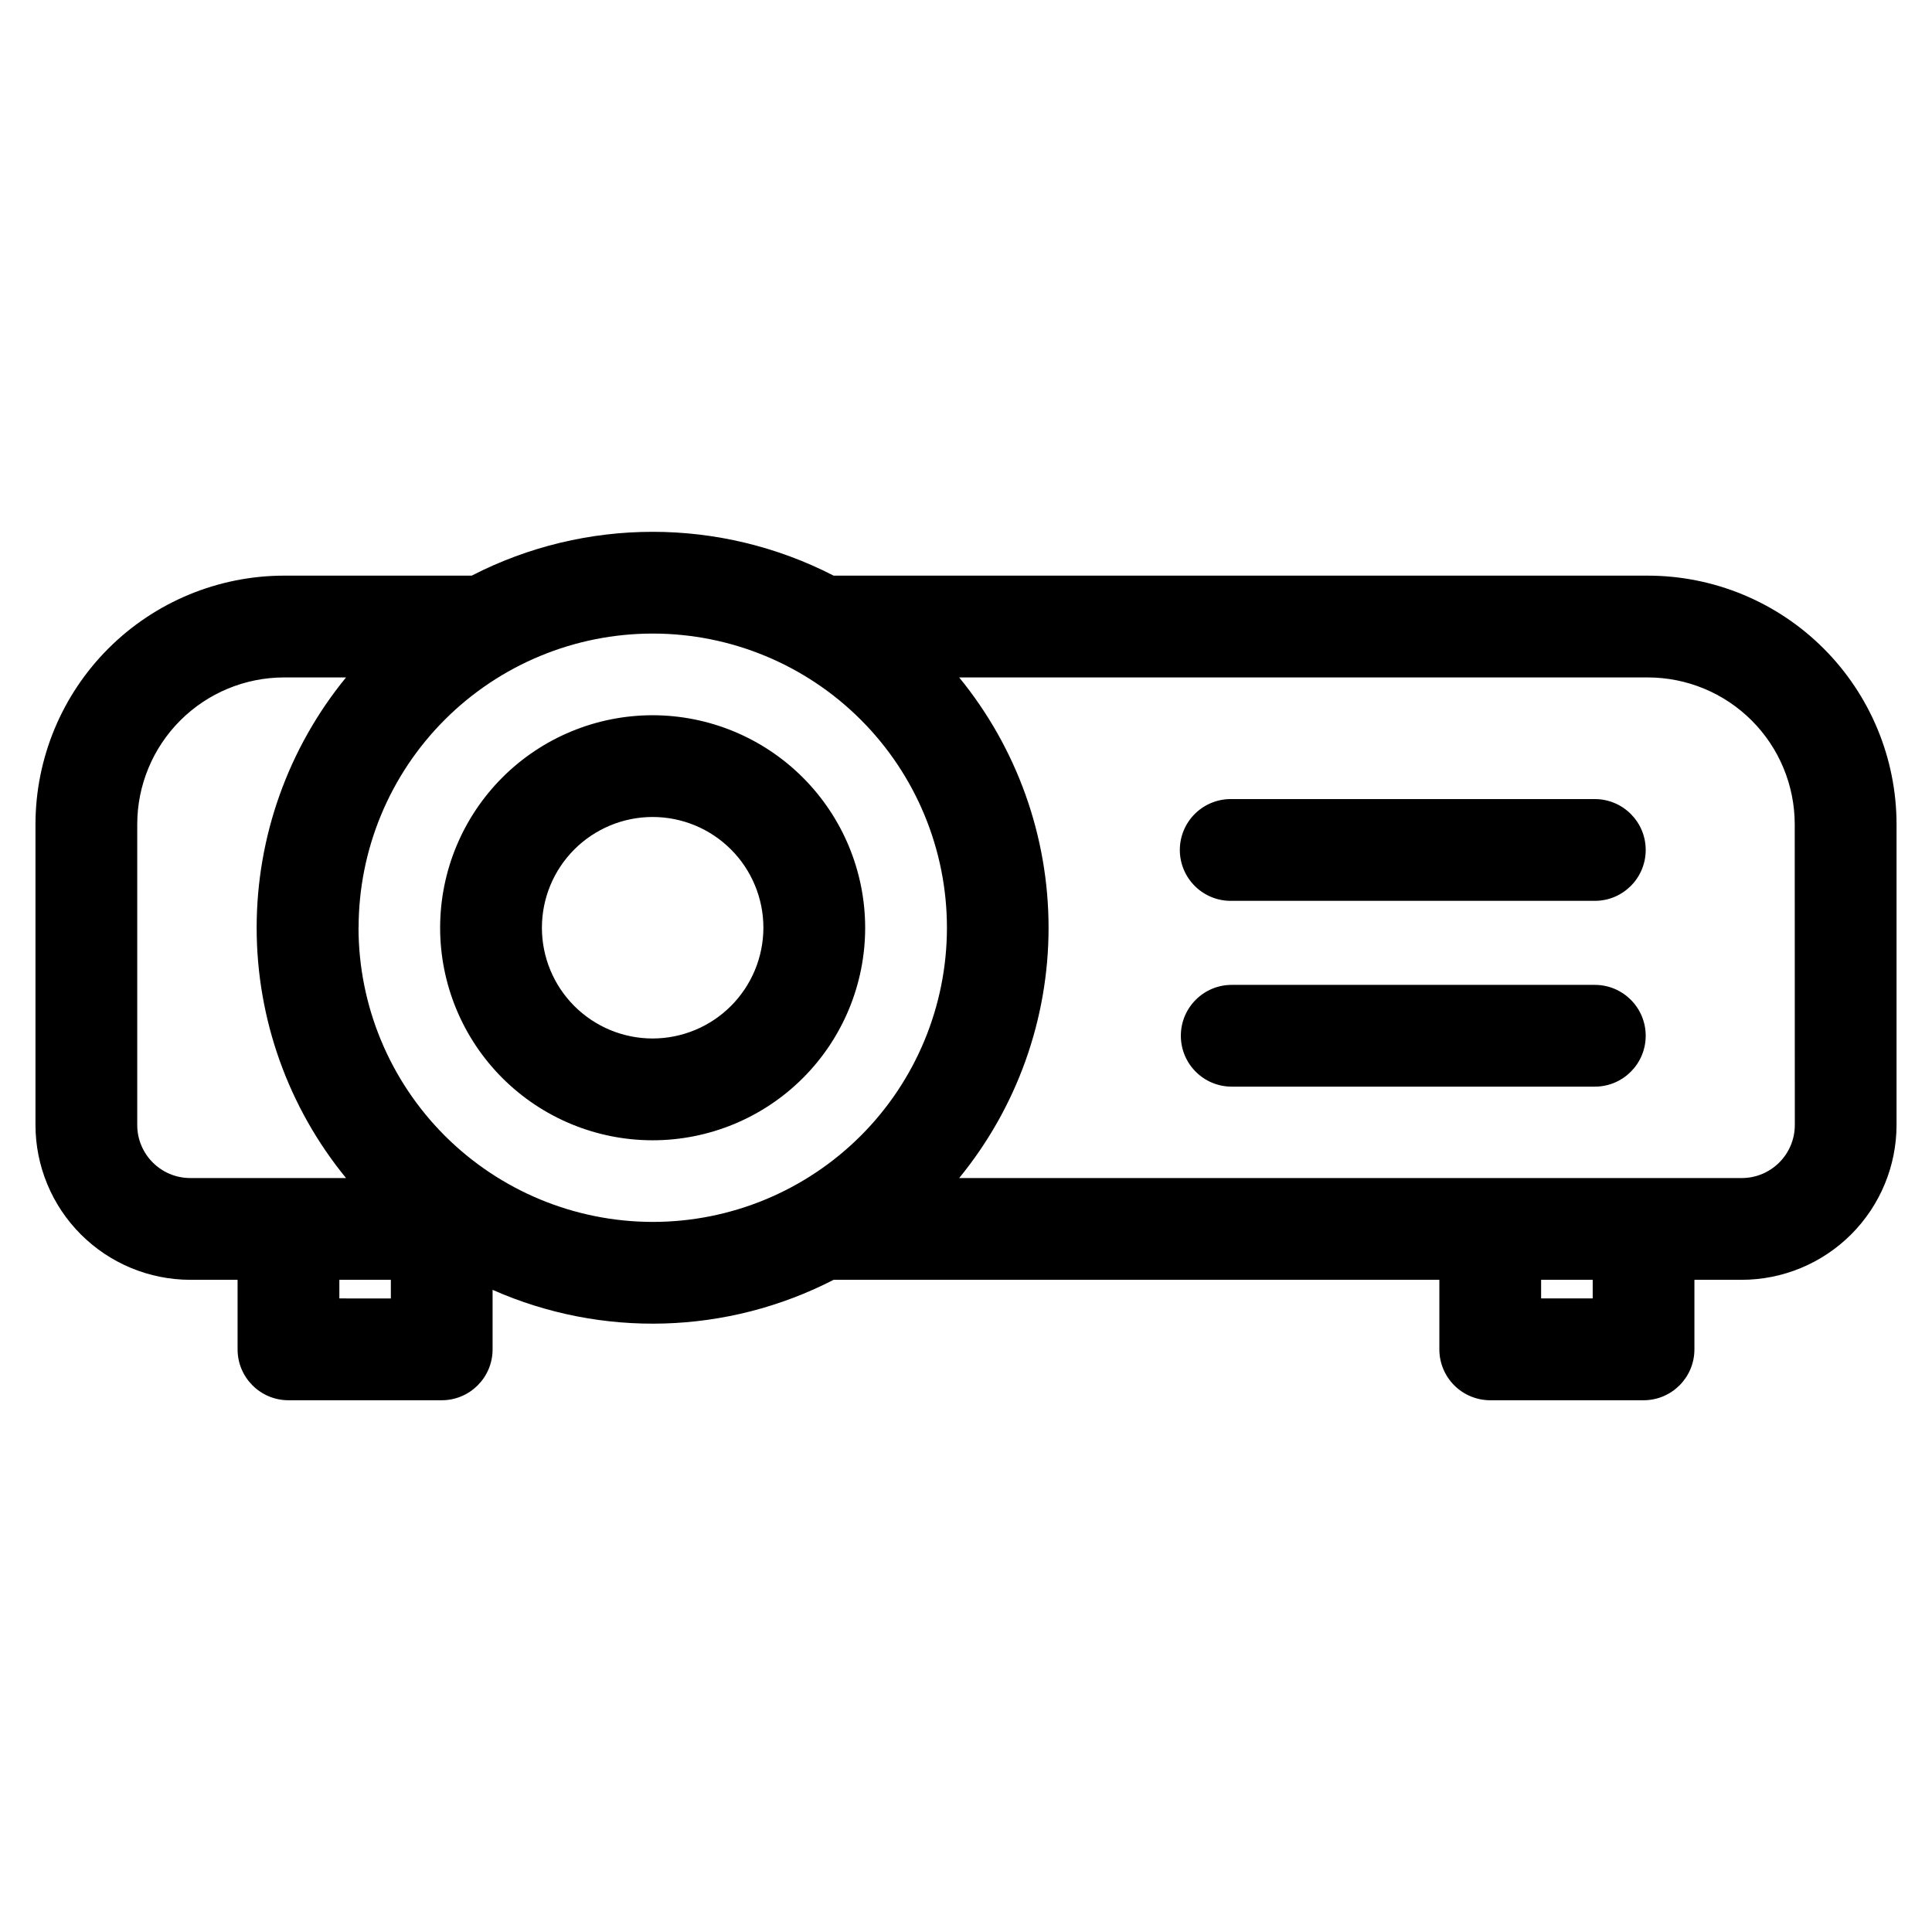 <?xml version="1.0" encoding="UTF-8"?>
<!-- Uploaded to: ICON Repo, www.svgrepo.com, Generator: ICON Repo Mixer Tools -->
<svg fill="#000000" width="800px" height="800px" version="1.1" viewBox="144 144 512 512" xmlns="http://www.w3.org/2000/svg">
 <path d="m580.73 296.55h-215.81c-30.098-15.484-65.82-15.484-95.914 0h-49.734c-17.465 0.02-34.207 6.969-46.559 19.316-12.348 12.348-19.293 29.094-19.312 46.555v79.715c0.012 10.879 4.336 21.305 12.027 28.996 7.691 7.691 18.121 12.016 28.996 12.031h12.539v18.418c-0.012 7.445 6.019 13.488 13.465 13.5h40.629c7.445 0 13.484-6.035 13.484-13.484v-15.777c28.973 12.82 62.191 11.848 90.363-2.652h160.54v18.418c-0.004 3.582 1.418 7.016 3.953 9.551 2.531 2.531 5.969 3.949 9.551 3.945h40.645c7.438-0.02 13.457-6.062 13.445-13.5v-18.418h12.52c10.879-0.008 21.312-4.332 29.008-12.023 7.695-7.691 12.023-18.125 12.039-29.004v-79.715c-0.02-17.461-6.969-34.207-19.316-46.555-12.348-12.348-29.094-19.297-46.559-19.316zm-400.36 145.59v-79.715c0.008-10.312 4.113-20.199 11.402-27.492 7.293-7.293 17.184-11.395 27.496-11.406h16.441-0.004c-15.316 18.711-23.688 42.152-23.688 66.332 0 24.184 8.371 47.621 23.688 66.336h-41.285c-7.758-0.008-14.043-6.297-14.051-14.055zm53.562 45.957v-4.934l13.648 0.004v4.934zm5.102-98.238c0-20.676 8.211-40.504 22.832-55.121 14.621-14.621 34.449-22.836 55.125-22.836 20.676 0 40.504 8.215 55.125 22.836 14.621 14.617 22.832 34.445 22.832 55.121 0 20.676-8.211 40.508-22.832 55.125-14.621 14.621-34.449 22.836-55.125 22.836-20.672-0.016-40.496-8.234-55.117-22.848-14.621-14.617-22.844-34.438-22.863-55.113zm327.05 98.238h-13.672v-4.934h13.672zm53.562-45.957c-0.008 7.758-6.297 14.047-14.055 14.055h-207.4c15.32-18.715 23.691-42.152 23.691-66.336 0-24.18-8.371-47.621-23.691-66.332h182.53c10.316 0.012 20.203 4.113 27.496 11.406 7.293 7.293 11.395 17.18 11.406 27.492zm-39.516-72.895c0 7.449-6.035 13.488-13.484 13.488h-96.223c-3.621 0.07-7.121-1.316-9.707-3.856-2.59-2.535-4.047-6.004-4.047-9.629 0-3.621 1.457-7.094 4.047-9.629 2.586-2.539 6.086-3.926 9.707-3.856h96.223c7.445 0 13.484 6.035 13.484 13.48zm0 49.242c0 7.449-6.035 13.484-13.484 13.484h-96.223c-7.449 0-13.484-6.035-13.484-13.484s6.035-13.484 13.484-13.484h96.223c7.438 0 13.469 6.019 13.484 13.457zm-263.17-84.941c-14.938 0-29.266 5.934-39.824 16.496-10.562 10.562-16.496 24.887-16.496 39.824s5.934 29.266 16.496 39.824c10.562 10.562 24.891 16.496 39.828 16.496s29.262-5.938 39.824-16.5c10.559-10.562 16.492-24.891 16.492-39.828-0.016-14.93-5.953-29.246-16.516-39.805-10.559-10.559-24.875-16.496-39.805-16.508zm0 85.664c-7.785 0-15.25-3.094-20.754-8.598-5.504-5.504-8.594-12.969-8.594-20.754 0-7.781 3.09-15.246 8.594-20.75 5.504-5.504 12.969-8.598 20.754-8.598 7.781 0 15.246 3.094 20.75 8.598 5.504 5.504 8.598 12.969 8.598 20.75-0.012 7.781-3.106 15.242-8.605 20.742-5.504 5.504-12.961 8.598-20.742 8.609z"/>
</svg>